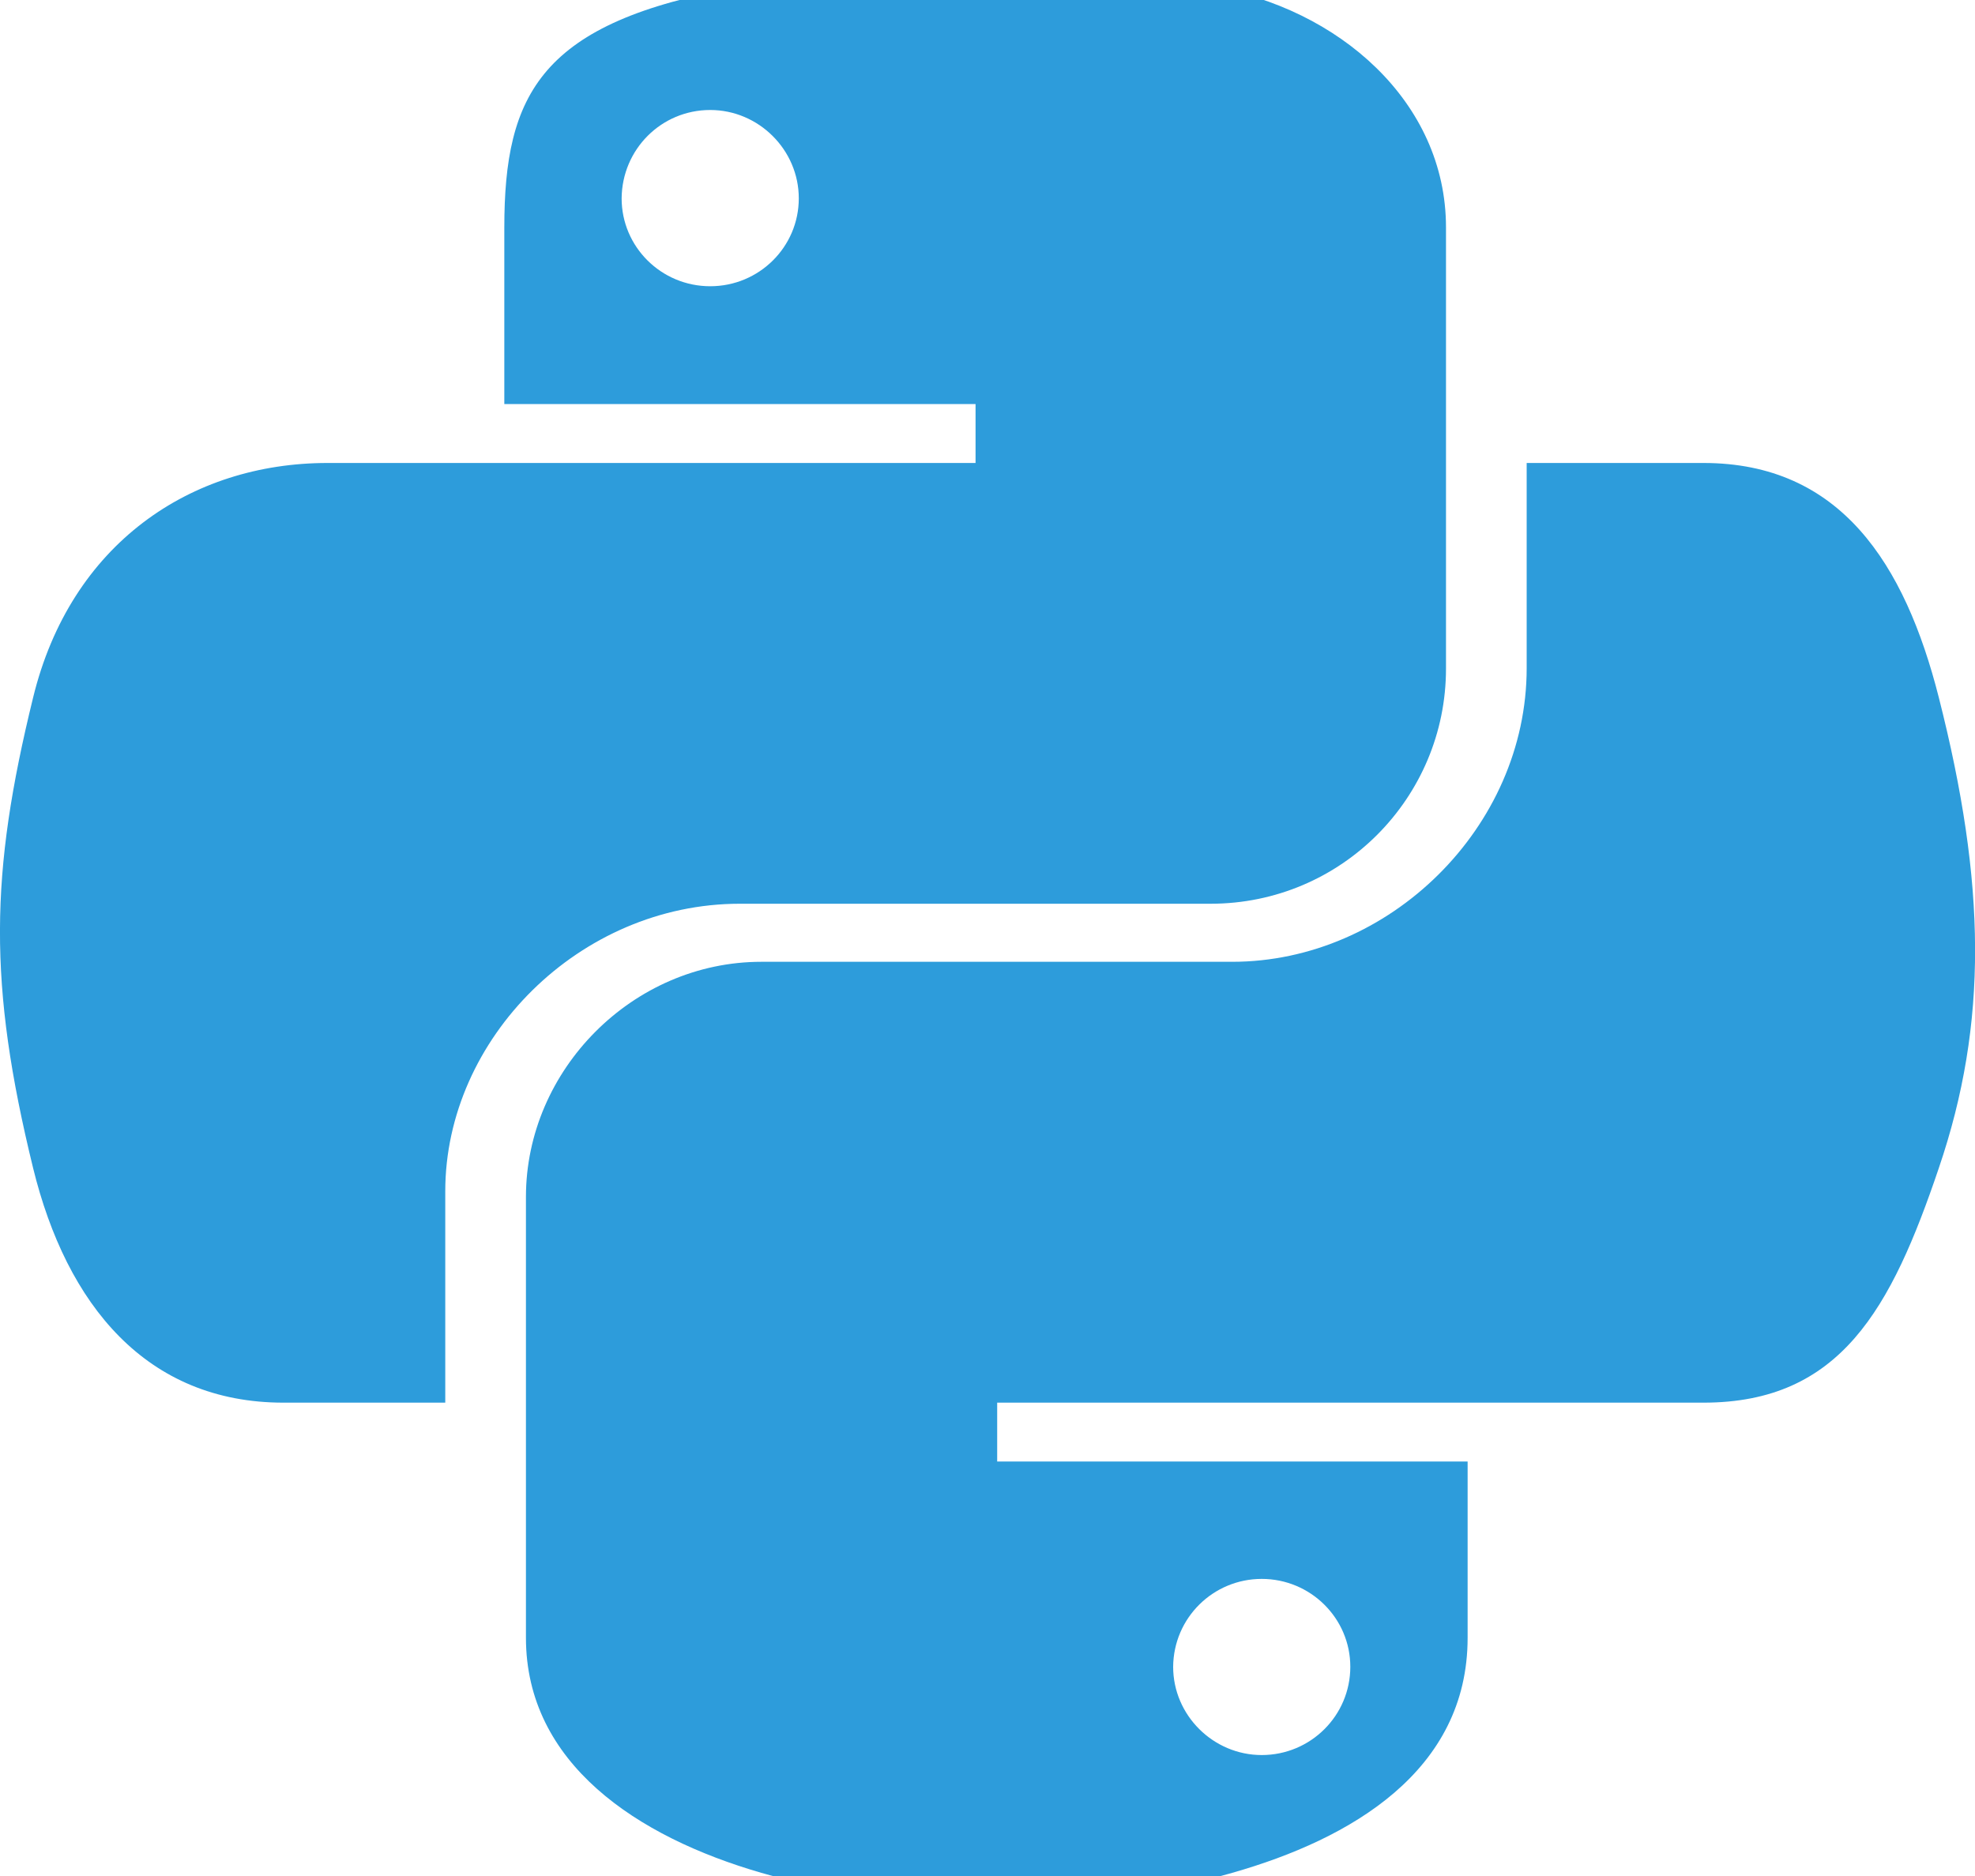 <svg width="20" height="19" viewBox="0 0 20 19" fill="none" xmlns="http://www.w3.org/2000/svg">
<path d="M19.634 7.066C19.29 5.71 18.638 4.689 17.25 4.689H15.46V6.767C15.46 8.381 14.067 9.741 12.478 9.741H7.71C6.406 9.741 5.326 10.837 5.326 12.122V16.587C5.326 17.859 6.451 18.604 7.71 18.968C9.219 19.402 10.67 19.482 12.478 18.968C13.679 18.626 14.862 17.938 14.862 16.587V14.802H10.098V14.206H17.25C18.638 14.206 19.152 13.254 19.634 11.829C20.134 10.359 20.112 8.947 19.634 7.066ZM12.777 15.991C13.272 15.991 13.674 16.39 13.674 16.881C13.674 17.376 13.272 17.775 12.777 17.775C12.286 17.775 11.88 17.372 11.88 16.881C11.884 16.385 12.286 15.991 12.777 15.991ZM7.491 9.153H12.259C13.585 9.153 14.643 8.079 14.643 6.772V2.303C14.643 1.031 13.554 0.079 12.259 -0.136C10.661 -0.394 8.924 -0.381 7.491 -0.131C5.473 0.22 5.107 0.952 5.107 2.307V4.092H9.879V4.689H3.317C1.929 4.689 0.714 5.509 0.335 7.066C-0.103 8.851 -0.121 9.965 0.335 11.829C0.674 13.214 1.482 14.206 2.871 14.206H4.509V12.065C4.509 10.517 5.871 9.153 7.491 9.153ZM7.192 2.899C6.696 2.899 6.295 2.5 6.295 2.009C6.299 1.513 6.696 1.114 7.192 1.114C7.683 1.114 8.089 1.518 8.089 2.009C8.089 2.5 7.688 2.899 7.192 2.899Z" fill="#2D9CDB"/>
</svg>
